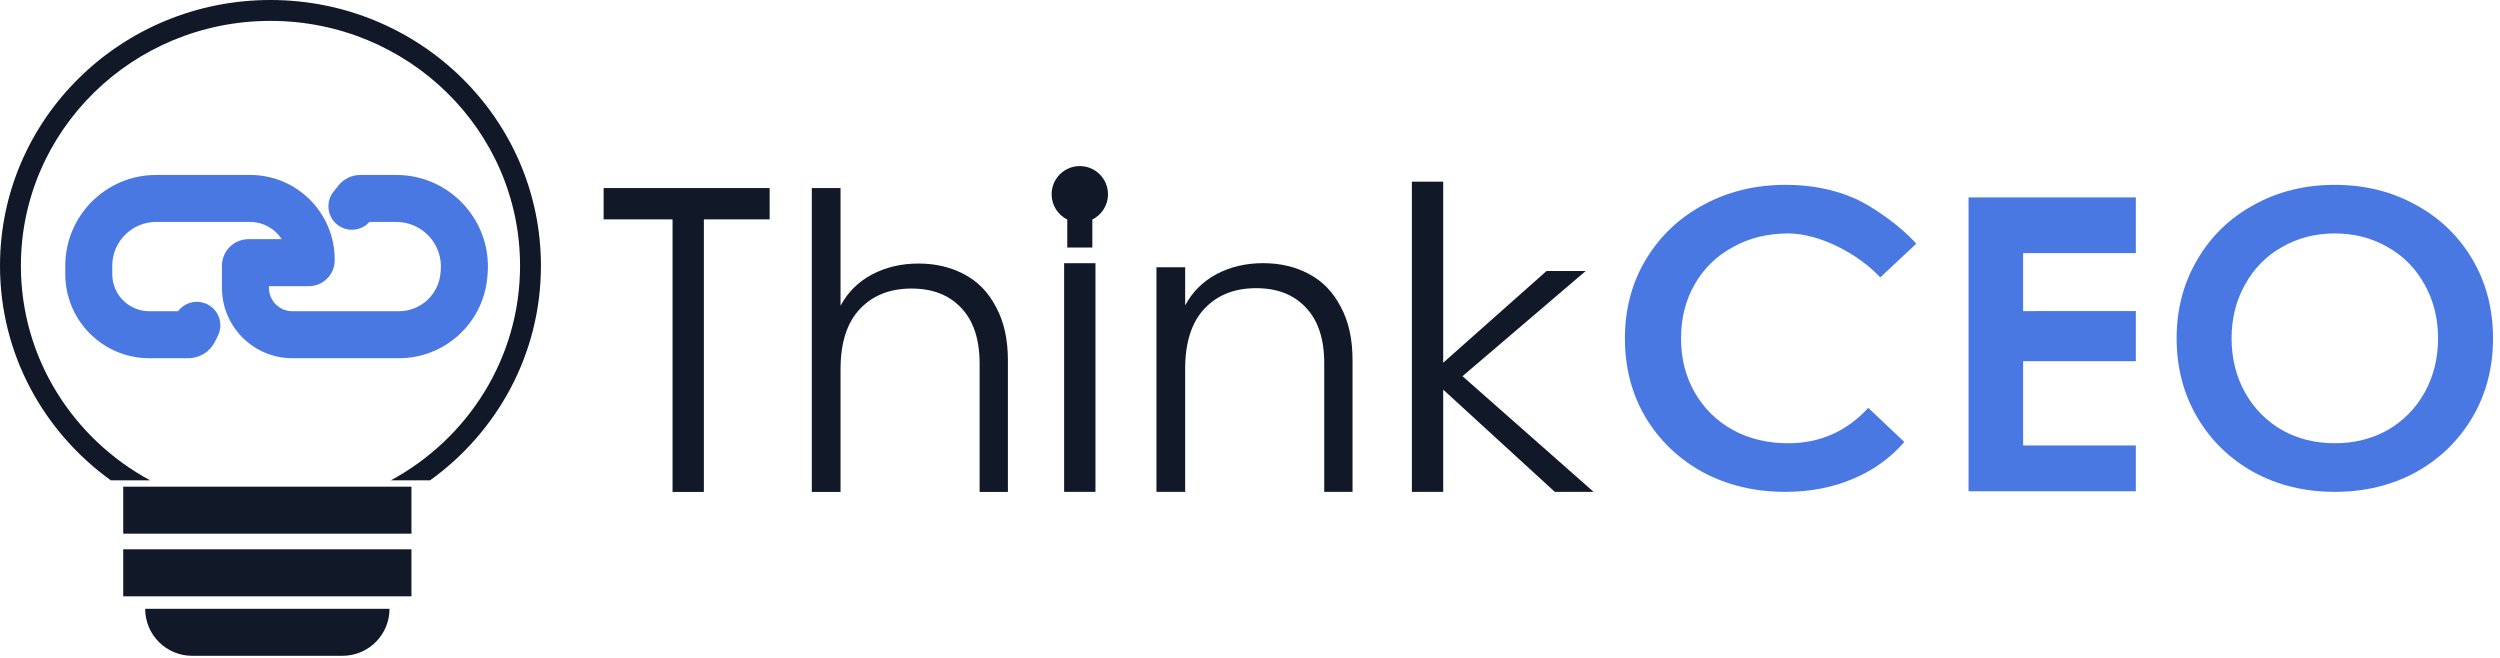 <svg width="152" height="40" viewBox="0 0 152 40" fill="none" xmlns="http://www.w3.org/2000/svg">
<g clip-path="url(#clip0_1178_12376)">
<path fill-rule="evenodd" clip-rule="evenodd" d="M1.27 16.159C1.27 7.947 8.053 1.27 16.444 1.27C24.836 1.27 31.619 7.947 31.619 16.159C31.619 21.773 28.448 26.67 23.761 29.206H26.147C30.232 26.268 32.889 21.522 32.889 16.159C32.889 7.224 25.516 0 16.444 0C7.373 0 0 7.224 0 16.159C0 21.522 2.656 26.268 6.742 29.206H9.128C4.44 26.67 1.27 21.773 1.27 16.159Z" fill="#111828"/>
<path d="M25.016 29.59H7.492V32.447H25.016V29.59Z" fill="#111828"/>
<path d="M25.016 33.398H7.492V36.256H25.016V33.398Z" fill="#111828"/>
<path d="M8.826 37.016H23.683C23.683 38.593 22.404 39.873 20.826 39.873H11.683C10.105 39.873 8.826 38.593 8.826 37.016Z" fill="#111828"/>
<path fill-rule="evenodd" clip-rule="evenodd" d="M9.493 13.494C8.02 13.494 6.826 14.688 6.826 16.16V16.669C6.826 17.913 7.835 18.922 9.08 18.922H10.826C11.232 18.38 11.98 18.188 12.608 18.502C13.313 18.855 13.599 19.713 13.246 20.418L13.066 20.779C12.759 21.392 12.133 21.78 11.448 21.78H9.08C6.257 21.78 3.969 19.491 3.969 16.669V16.16C3.969 13.11 6.442 10.637 9.493 10.637H15.207C18.047 10.637 20.35 12.939 20.35 15.78V15.825C20.35 16.694 19.645 17.399 18.776 17.399H16.35V17.494C16.35 18.283 16.989 18.922 17.778 18.922H24.255C25.567 18.922 26.662 17.923 26.782 16.616L26.797 16.457C26.943 14.866 25.691 13.494 24.094 13.494H22.462C21.96 14.056 21.1 14.133 20.505 13.657C19.889 13.164 19.789 12.265 20.282 11.649L20.583 11.273C20.904 10.871 21.391 10.637 21.907 10.637H24.094C27.373 10.637 29.942 13.454 29.642 16.718L29.627 16.878C29.372 19.655 27.043 21.78 24.255 21.78H17.778C15.411 21.78 13.493 19.861 13.493 17.494V16.16C13.493 15.266 14.217 14.541 15.112 14.541H17.128C16.722 13.911 16.013 13.494 15.207 13.494H9.493Z" fill="#4A78E2"/>
<path d="M108.539 29.905C106.697 29.905 105.03 29.507 103.536 28.712C102.059 27.9 100.896 26.785 100.045 25.368C99.211 23.951 98.794 22.352 98.794 20.572C98.794 18.791 99.219 17.193 100.071 15.775C100.922 14.358 102.086 13.252 103.562 12.457C105.056 11.645 106.723 11.238 108.565 11.238C110.059 11.238 111.422 11.498 112.655 12.016C113.889 12.535 115.657 13.832 116.508 14.818L114.32 16.866C112.999 15.448 110.649 14.194 108.721 14.194C107.47 14.194 106.35 14.47 105.36 15.024C104.37 15.559 103.597 16.311 103.041 17.279C102.485 18.247 102.207 19.344 102.207 20.572C102.207 21.799 102.485 22.896 103.041 23.864C103.597 24.832 104.37 25.593 105.36 26.146C106.35 26.681 107.47 26.949 108.721 26.949C110.649 26.949 112.273 26.232 113.593 24.797L115.782 26.872C114.931 27.857 113.88 28.609 112.629 29.127C111.396 29.646 110.032 29.905 108.539 29.905Z" fill="#4A78E2"/>
<path d="M141.957 29.905C140.137 29.905 138.495 29.507 137.033 28.712C135.57 27.9 134.422 26.785 133.588 25.368C132.754 23.933 132.338 22.335 132.338 20.572C132.338 18.809 132.754 17.218 133.588 15.801C134.422 14.367 135.57 13.252 137.033 12.457C138.495 11.645 140.137 11.238 141.957 11.238C143.777 11.238 145.418 11.645 146.881 12.457C148.344 13.252 149.492 14.358 150.326 15.775C151.159 17.193 151.576 18.791 151.576 20.572C151.576 22.352 151.159 23.951 150.326 25.368C149.492 26.785 148.344 27.9 146.881 28.712C145.418 29.507 143.777 29.905 141.957 29.905ZM141.957 26.949C143.148 26.949 144.219 26.681 145.172 26.146C146.124 25.593 146.873 24.832 147.417 23.864C147.961 22.879 148.234 21.782 148.234 20.572C148.234 19.362 147.961 18.273 147.417 17.305C146.873 16.32 146.124 15.559 145.172 15.024C144.219 14.47 143.148 14.194 141.957 14.194C140.766 14.194 139.694 14.47 138.742 15.024C137.79 15.559 137.041 16.32 136.497 17.305C135.952 18.273 135.68 19.362 135.68 20.572C135.68 21.782 135.952 22.879 136.497 23.864C137.041 24.832 137.79 25.593 138.742 26.146C139.694 26.681 140.766 26.949 141.957 26.949Z" fill="#4A78E2"/>
<path d="M129.86 27.085V29.867L119.688 29.867V12L129.86 12V15.39L123.006 15.391V18.915L129.86 18.914V21.962L123.006 21.962V27.085L129.86 27.085Z" fill="#4A78E2"/>
<path fill-rule="evenodd" clip-rule="evenodd" d="M46.795 11.434H36.7V13.338H40.891V29.91H42.795V13.338H46.795V11.434Z" fill="#111828"/>
<path fill-rule="evenodd" clip-rule="evenodd" d="M66.414 13.348C66.978 13.068 67.366 12.485 67.366 11.812C67.366 10.865 66.599 10.098 65.652 10.098C64.705 10.098 63.938 10.865 63.938 11.812C63.938 12.485 64.326 13.068 64.89 13.348V15.05H66.414V13.348ZM64.699 29.907V16.002H66.604V29.907H64.699Z" fill="#111828"/>
<path fill-rule="evenodd" clip-rule="evenodd" d="M85.842 29.904V11.047H87.747V22.053L94.032 16.475H96.413L88.92 22.872L96.889 29.904H94.532L87.747 23.69V29.904H85.842Z" fill="#111828"/>
<path d="M55.844 16.023C56.875 16.023 57.797 16.239 58.612 16.671C59.443 17.103 60.092 17.768 60.557 18.666C61.04 19.547 61.281 20.628 61.281 21.909V29.91H59.56V22.108C59.56 20.628 59.186 19.498 58.438 18.716C57.706 17.935 56.7 17.544 55.42 17.544C54.106 17.544 53.059 17.96 52.277 18.791C51.496 19.622 51.105 20.844 51.105 22.457V29.91H49.359V11.434H51.105V18.591C51.538 17.777 52.169 17.145 53.001 16.696C53.849 16.247 54.796 16.023 55.844 16.023Z" fill="#111828"/>
<path d="M76.797 16C77.828 16 78.75 16.216 79.565 16.648C80.397 17.081 81.045 17.746 81.511 18.644C81.993 19.525 82.234 20.605 82.234 21.886V29.905H80.513V22.085C80.513 20.605 80.139 19.475 79.391 18.694C78.659 17.912 77.653 17.521 76.373 17.521C75.059 17.521 74.012 17.937 73.23 18.768C72.449 19.6 72.058 20.822 72.058 22.434V29.905H70.312V16.248H72.058V18.569C72.491 17.754 73.122 17.122 73.954 16.673C74.802 16.224 75.749 16 76.797 16Z" fill="#111828"/>
</g>
<defs>
<clipPath id="clip0_1178_12376">
<rect width="151.619" height="40" fill="white"/>
</clipPath>
</defs>
</svg>
